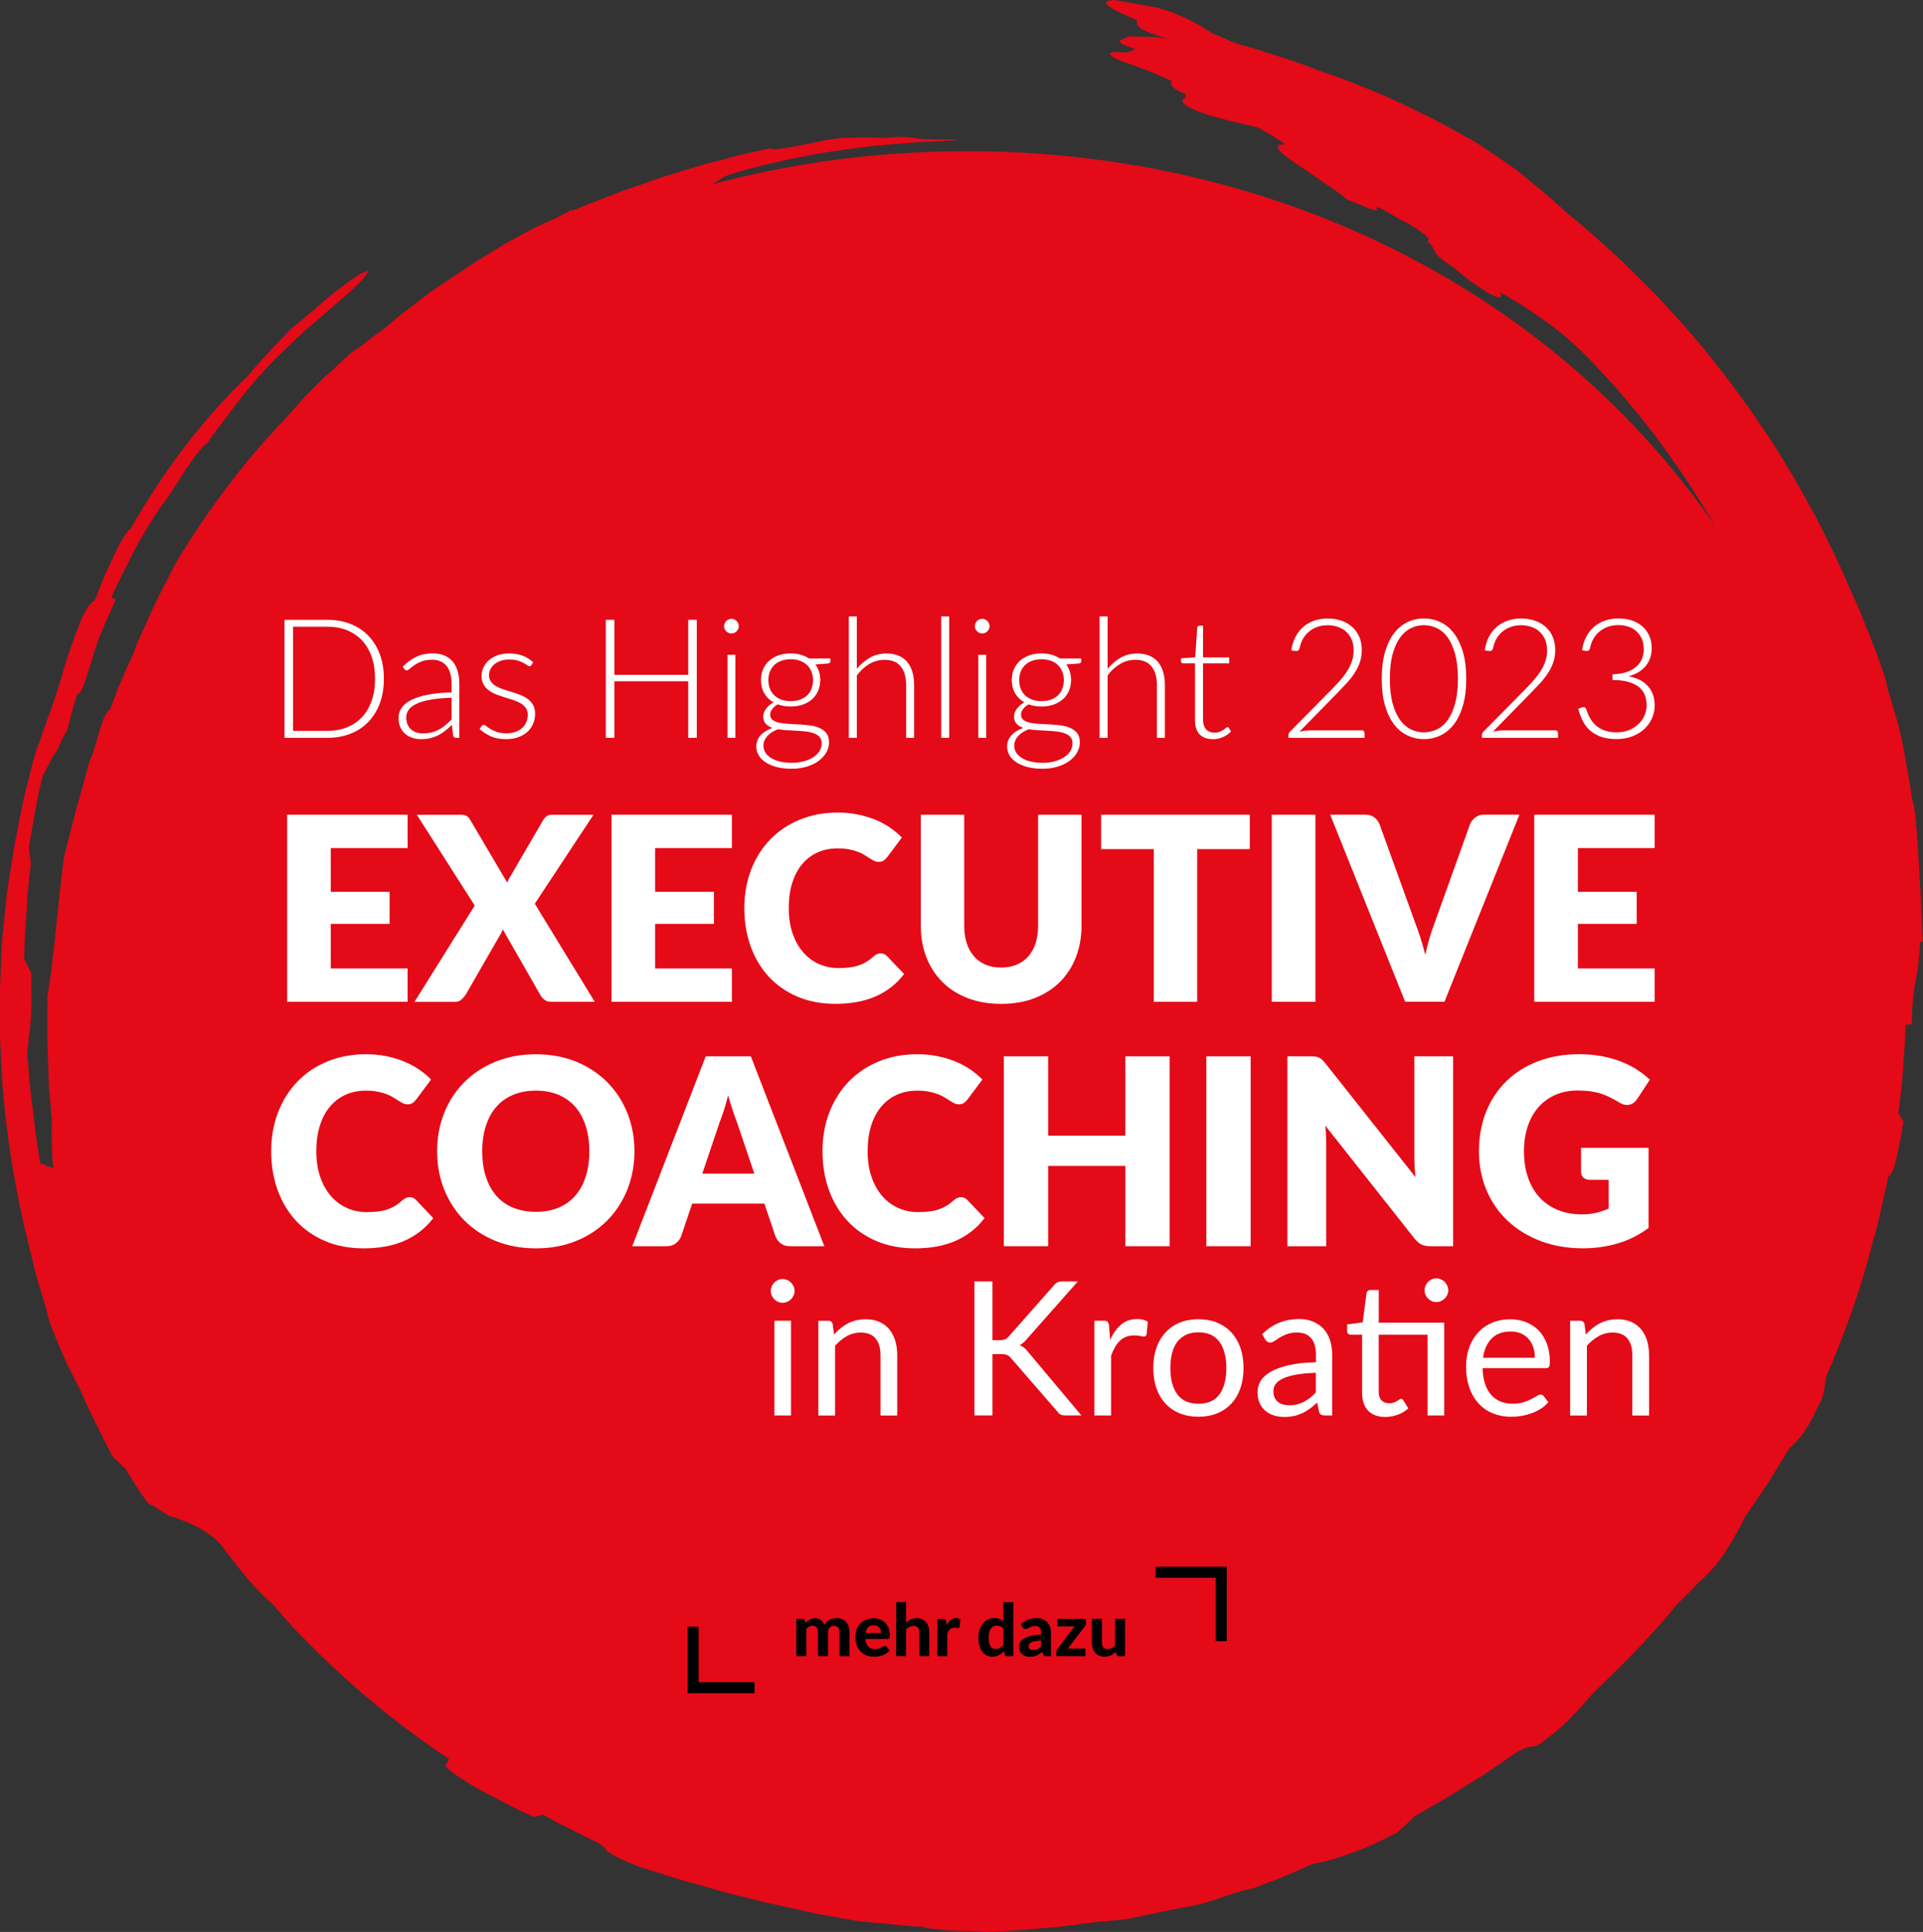<svg xmlns="http://www.w3.org/2000/svg" xmlns:xlink="http://www.w3.org/1999/xlink" id="Ebene_2" viewBox="0 0 524.88 527.18"><rect x="0" y="0" width="524.88" height="527.18" fill="#333333" stroke="none"/><defs><style>.cls-1{fill:#fff;}.cls-2{stroke:#000;stroke-miterlimit:10;stroke-width:3px;}.cls-2,.cls-3{fill:none;}.cls-4{clip-path:url(#clippath);}.cls-5{fill:#e40a17;}</style><clipPath id="clippath"><path class="cls-3" d="m205.95,477.73h-33.85v-33.85h33.85v33.85Zm109.49-29.9h37.35v-37.35h-37.35v37.35Z"></path></clipPath></defs><g id="_&#xEB;&#xEE;&#xE9;_1"><path class="cls-5" d="m521.74,216.66c-.52-3.03-1.04-6.07-1.57-9.1-.27-1.52-.51-3.05-.82-4.56l-1.01-4.51c-.55-2.06-1.34-4.53-2-6.85-.7-2.31-1.41-4.44-1.56-5.92-.76-2.24-1.52-4.44-2.26-6.63-.77-2.18-1.67-4.29-2.49-6.41-.84-2.11-1.67-4.21-2.51-6.31-.93-2.05-1.85-4.1-2.78-6.14-.66-1.45-1.66-4.01-3.22-7.27-1.61-3.23-3.47-7.29-5.83-11.76-2.46-4.4-5.01-9.43-8.21-14.42-1.57-2.51-3.08-5.15-4.8-7.69-1.73-2.54-3.48-5.11-5.23-7.68-7.25-10.1-15.05-19.88-22.09-27.26-3.39-3.82-6.65-6.96-9.26-9.55-1.31-1.29-2.46-2.43-3.44-3.39-1-.94-1.85-1.67-2.47-2.23-3.87-3.53-7.72-7.12-11.87-10.34l-3.49-3.14c-1.15-1.07-2.33-2.1-3.55-3.07l-7.27-5.97c-3.49-2.54-7.52-5.19-11.11-7.58-2.26-1.35-4.71-2.63-7.12-3.95-2.43-1.29-4.8-2.67-7.2-3.75-2.15-1.04-4.2-2.03-6.24-3.02-2.04-.98-4.1-1.94-6.32-2.83-4.88-1.95-9.7-3.99-14.68-5.61-2.01-.75-3.99-1.49-5.96-2.23-1.96-.75-3.97-1.32-5.95-1.98-3.97-1.27-7.91-2.62-12.07-3.64-2.23-1-4.47-1.99-6.73-2.92-2.15-1.56-4.3-2.7-6.68-3.87-2.4-1.12-5.05-2.21-8.35-3.07-3.81-.67-7.63-1.35-11.45-2.02-2.41.14-2.8.8-1.59,1.67,1.21.92,3.99,2.28,7.9,3.89-.29.6-.34,1.27.77,2.08,1.11.83,3.4,1.66,7.7,3.07-4.58-1.04-7-.47-11.19-.81.39.86-6.08.87,2.04,3.45-.5.41-1.44.68-2.39,1.02-6.82-.77-4.64,1.2-.23,2.69,2.21.8,4.41,1.55,6.53,2.38,2.11.89,4.15,1.77,6.07,2.65-.01.07-.03.21-.05.28-.11.78-.21,1.62,4.03,3.39-.05.35-.11.7-.15.98-1.43.44-1.23,1.44,1.69,2.88,2.91,1.52,8.63,2.98,18.23,5.25,1.19.69,2.47,1.43,3.74,2.17,1.25.8,2.49,1.6,3.65,2.34-4.27-.08-1.54,2.36,2.98,5.38,2.29,1.44,4.91,3.32,7.4,5.01,2.48,1.72,4.83,3.26,6.33,4.67,3.21,1.08,10.03,4.63,7.87,2.1,1.82.12,4.95,2.53,7.25,3.65,5.4,2.65,8.6,5.73,6.75,5.6,1.71,1.3,1.63,1.92,2.11,2.82.24.45.62.97,1.44,1.67.81.71,2.09,1.56,4,2.89,1.68,1.52,3.43,2.9,5.08,4.07.82.58,1.63,1.11,2.38,1.58.73.5,1.41.93,2.03,1.28,2.47,1.41,3.91,1.54,2.9-.41,1.65.99,3.5,2.09,5.48,3.28,1.96,1.22,3.96,2.63,6.03,4.07,4.19,2.8,8.16,6.26,11.53,9.62,2.35,2.22,5.29,5.57,8.93,9.48,3.41,4.11,7.54,8.8,11.53,14.35,5.1,6.81,10.33,14.67,15.24,23.07-43.41-63.13-118.66-102.29-204.24-102.29-24.16,0-47.48,3.13-69.51,9.03,1.02-.67,2.05-1.33,3.18-2.02,1.41-.86,16.99-5.3,32.69-7.4,3.92-.5,7.81-1.12,11.48-1.34,1.83-.16,3.6-.31,5.28-.45,1.68-.17,3.26-.29,4.73-.32,5.87-.24,9.78-.49,9.87-.72-3.29.03-6.6-.02-9.91-.08-1.68-.27-3.06-.48-4.58-.56-1.52-.09-3.19-.07-5.43.25-3.79-.23-7.99-.08-11.79-.03-2.38.26-4.66.59-6.76,1.07-2.1.43-4.06.84-5.78,1.19-3.47.6-6.01,1.18-7.27.6-1.93.42-3.98.87-6.1,1.34-2.13.44-4.3,1.12-6.56,1.68-2.25.62-4.59,1.14-6.91,1.84-2.33.71-4.69,1.44-7.06,2.16-1.19.37-2.4.69-3.57,1.11l-3.53,1.24c-2.36.82-4.7,1.64-7.02,2.44-2.28.9-4.53,1.78-6.73,2.65-1.1.42-2.19.84-3.27,1.25-1.07.42-2.09.9-3.11,1.33.82-1.06-3.48,1.55-5.38,2.45-2.32.83-4.97,2.22-7.86,3.74-1.44.77-2.95,1.58-4.48,2.41-1.51.87-3.01,1.83-4.53,2.76-3.03,1.87-6.1,3.73-8.81,5.66-2.77,1.84-5.33,3.54-7.46,4.96l-6.56,5c-2.23,1.62-4.25,3.5-6.38,5.25-2.12,1.47-4.54,3.24-6.51,4.92-2.87,1.39-7.05,6.17-9.52,8.01-1.95,1.97-3.86,3.84-5.72,5.76-1.78,1.99-3.56,3.98-5.41,6.05-11.6,12.11-21.39,25.37-29.84,39.46-2.03,4.04-4.18,8.02-6.09,12.12l-2.78,6.18-1.39,3.09-1.24,3.16c-.96,2.17-1.93,4.35-2.9,6.52-.98,2.17-1.75,4.43-2.64,6.64-.28.82-.55,1.65-.69,2.05-.45,0-.93.66-1.44,1.7-.25.52-.51,1.13-.77,1.8-.21.69-.44,1.43-.67,2.19-.9,3.07-1.8,6.52-2.69,8.13-1.06,3.76-2.22,8.29-3.6,12.86-1.1,4.63-2.41,9.31-3.43,13.4-1.93,15.13-2.76,27.78-4.51,38.06-.04,3.54-.09,7.07-.06,10.61.12,3.76.23,7.64.35,11.52.17,3.88.6,7.75.88,11.53-.06,2.04-.03,3.86.02,5.62.03,1.77.06,3.49.1,5.31.16.87.32,1.75.4,2.19-1.17-.12-2.43-.69-3.68-1.27l-1.13-7.38c-.38-2.46-.56-4.94-.87-7.41-.3-2.46-.7-5.03-.93-7.61-.2-2.59-.41-5.17-.6-7.64.15-1.5.3-2.88.44-4.3.2-1.42.38-2.86.51-4.48.13-1.62.2-3.41.2-5.52-.01-1.06-.03-2.19-.04-3.43.02-1.23.02-2.57,0-4.02-.61-1.29-1.29-2.59-1.96-3.91.05-4.52.41-8.57.66-12.74.16-2.08.18-4.2.44-6.4.23-2.2.47-4.5.72-6.97-.19-1.35-.37-2.73-.5-4.55,1.13-6.26,2.06-12.56,3.71-19.18,1.08-2.14,2.02-3.83,3.12-5.94.7.12,2.81-6.32,3.51-6.19.44-1.74.85-3.37,1.27-5.06.49-1.67,1-3.39,1.57-5.32.73.4,1.59-1.57,2.48-4.4.84-2.84,2.05-6.42,2.95-9.43,1.55-4.21,3.31-7.85,5.12-11.94-.4-.14-.87-.31-1.27-.46,1.33-3.11,3.59-7.52,5.91-12.1,1.12-2.31,2.47-4.55,3.75-6.67,1.28-2.12,2.53-4.11,3.68-5.8,1.91-2.31,4.47-6.41,6.8-10.13,2.46-3.63,4.8-6.8,6.02-7.38,1.98-2.99,4.24-5.78,6.38-8.66,1.09-1.42,2.14-2.88,3.26-4.28l3.43-4.15c1.7-1.88,3.31-3.77,5.04-5.47,1.74-1.68,3.44-3.32,5.07-4.91,3.23-3.21,6.57-5.83,9.37-8.34,2.78-2.53,5.41-4.55,7.38-6.43,1.99-1.85,3.4-3.48,4.13-4.81-1.4-.15-5.34,2.77-9.65,6.12-2.15,1.68-4.24,3.64-6.23,5.31-1.95,1.7-3.8,3.12-5.08,4.12-4.06,4.28-8.19,8.5-11.95,13.03-11.62,11.13-22.46,25.01-32,41.71-.47.29-1.09,1.04-1.84,2.16-.7,1.14-1.49,2.66-2.36,4.43-.87,1.78-1.82,3.81-2.81,6-.97,2.2-1.84,4.63-2.8,7.06-.66.13-1.43,1.02-2.28,2.44-.42.71-.87,1.55-1.32,2.5-.41.97-.84,2.05-1.27,3.2-.87,2.31-1.77,4.94-2.7,7.66-.9,2.73-1.64,5.62-2.49,8.36-.58,1.73-1.02,3.04-1.46,4.35-.91,2.37-1.76,4.89-2.66,7.4-.87,2.52-1.84,5.02-2.53,7.47l-1.62,6.38c-.55,2.13-1.1,4.25-1.49,6.42l-1.3,6.46c-.45,2.15-.88,4.31-1.16,6.49-.59,3.66-1.22,7.32-1.72,10.99l-1.15,11.06c-.27,2.54-.29,5.2-.43,7.86-.1,2.66-.27,5.32-.31,7.87,0,4.18.01,8.25.02,12.31.21,4.07.41,8.13.63,12.31,1.16,14.84,3.55,29.62,7.16,44.14.73,2.95,1.44,5.79,2.14,8.63.84,2.81,1.68,5.61,2.56,8.53.28,1.28.65,2.74,1.18,4.34.58,1.59,1.27,3.34,2.07,5.25.8,1.91,1.71,3.98,2.7,6.21,1.11,2.17,2.3,4.5,3.58,6.99.66,1.5,1.33,3.02,2.01,4.56.74,1.51,1.49,3.02,2.24,4.54.75,1.52,1.51,3.03,2.25,4.54.74,1.51,1.49,2.99,2.32,4.41,1.05.97,2.1,1.93,3.44,3.26l2.91,4.73c1.02,1.54,2.1,3.05,3.16,4.57.48.22,1.26.78,1.79.95,1.56,1.11,2.81,1.87,4.11,2.58,0,0,11.38,3.03,15.22,9.47,2.11,2.58,4.21,5.48,6.43,8.05,2.26,2.54,4.48,4.88,6.55,6.56,1.68,2.08,3.82,4.36,5.59,6.37,12.91,13.55,26.88,25.54,42.52,35.85-.33.63-.63,1.19-.97,1.82.64,1.17,3.64,3.21,7.92,5.8,2.19,1.21,4.72,2.53,7.44,3.94,1.37.69,2.75,1.47,4.22,2.16,1.47.69,2.98,1.39,4.5,2.1,1.01-.12,1.62-.44,2.62-.57,1.27.71,2.52,1.41,3.76,2.09,1.27.63,2.52,1.26,3.77,1.89,2.51,1.26,5.02,2.52,7.64,3.83.76.53,1.53,1.06,1.89,1.43-.04.14-.08.27-.1.34,1.13.9,2.69,1.77,4.61,2.66,1.92.88,4.18,1.85,6.83,2.65,2.63.83,5.55,1.75,8.73,2.76,3.21.9,6.69,1.81,10.37,2.91,2.79.89,5.68,1.46,8.46,2.2,2.8.66,5.52,1.46,8.2,1.9,3.53.79,7.18,1.65,10.79,2.42,3.64.64,7.22,1.27,10.58,1.86,2.93.42,5.87.57,8.81.89,2.94.26,5.87.63,8.82.7,2.29.62,5.37.89,8.51,1.08,3.13.2,6.32.05,8.86.3,2.61-.11,5.2-.06,7.76-.3,2.56-.2,5.1-.4,7.62-.6,1.26-.1,2.52-.2,3.78-.3l3.74-.48c2.49-.32,4.98-.64,7.46-.96,3.21-.2,5.95-.6,9.15-.92,1.55-.37,3.11-.71,5.9-1.28,2.77-.67,6.83-1.37,13.38-2.66,5.29-1.49,10.28-3.62,14.43-4.33l8.3-3.17c2.71-1.19,5.42-2.38,8.12-3.56,3.12-.4,6.88-1.61,10.9-3.09,4.06-1.4,8.2-3.43,12.07-5.43,1.32-1.34,3.11-2.73,4.71-4.44,3.16-1.84,6.33-3.63,9.47-5.5l9.33-5.77c3.06-2,6.03-4.13,9.04-6.21,2.48-1.31,3.26-1.49,3.87-1.5.61-.02,1.01.09,2.63-.87,1.67-1.23,3.15-2.38,4.49-3.5.66-.57,1.3-1.11,1.92-1.64.59-.56,1.16-1.13,1.71-1.69,2.2-2.25,4.16-4.49,6.4-7.06,7.91-7.6,15.69-15.36,22.6-23.89.98-.97,1.97-1.95,2.99-2.97,1.03-1.02,2.01-2.15,3.13-3.33,2.07-1.64,4.38-4.11,6.55-7.2,2.1-3.15,4.25-6.79,6.13-10.7l6.19-9.11c1.96-3.11,3.85-6.26,5.78-9.4,1.53-1.32,2.76-2.67,3.99-4.4,1.23-1.73,2.43-3.86,3.73-6.81,1.88-3.22,1.78-4.74,2.37-8.41,5.29-12.2,9.62-24.33,12.85-37.23,1.34-4.4,2.08-8.46,3.15-12.93.28-1.34.66-2.66.96-4.47,1.03-.35,1.79-2.93,2.46-5.99.31-1.53.63-3.17.94-4.72.3-1.55.48-3.01.76-4.14-.45-.94-.89-1.41-1.42-2.35.25-2.05.51-4.06.75-6.07.28-2,.34-4.01.51-6,.26-4,.7-7.99.71-12.11.64-.04,1.13-.07,1.7-.1.2-12.88,1.63-10.24,2.27-22.45.14-.02.21-.03.71-.1,0,0-1.45-36.95-2.72-38.02-.17-.93-.34-1.85-.42-2.32Z"></path><g><path class="cls-1" d="m104.78,185.22c0,2.49-.37,4.73-1.11,6.71-.74,1.99-1.79,3.68-3.14,5.07-1.35,1.4-2.97,2.47-4.86,3.21-1.89.74-3.97,1.12-6.25,1.12h-11.77v-32.2h11.77c2.28,0,4.36.37,6.25,1.12,1.89.74,3.51,1.81,4.86,3.21,1.35,1.4,2.4,3.09,3.14,5.07.74,1.99,1.11,4.22,1.11,6.69Zm-2.41,0c0-2.24-.31-4.25-.93-6.01-.62-1.76-1.5-3.25-2.64-4.46-1.14-1.21-2.5-2.14-4.1-2.78s-3.35-.96-5.28-.96h-9.42v28.42h9.42c1.93,0,3.69-.32,5.28-.96s2.96-1.56,4.1-2.78c1.14-1.21,2.02-2.7,2.64-4.46.62-1.76.93-3.77.93-6.03Z"></path><path class="cls-1" d="m109.95,181.89c1.18-1.18,2.43-2.08,3.73-2.69,1.3-.61,2.78-.91,4.44-.91,1.21,0,2.28.19,3.19.58s1.66.94,2.26,1.66c.6.72,1.05,1.59,1.35,2.62.3,1.02.45,2.17.45,3.43v14.75h-.87c-.45,0-.74-.21-.84-.64l-.32-2.91c-.62.61-1.24,1.15-1.85,1.64-.61.49-1.25.9-1.92,1.23-.67.33-1.39.59-2.16.77-.77.18-1.62.27-2.55.27-.77,0-1.52-.11-2.25-.34-.73-.23-1.38-.58-1.95-1.05-.57-.47-1.02-1.07-1.37-1.81-.34-.74-.51-1.62-.51-2.65,0-.96.27-1.84.82-2.66.55-.82,1.4-1.53,2.57-2.14,1.17-.61,2.67-1.09,4.49-1.46,1.83-.36,4.02-.58,6.59-.64v-2.37c0-2.09-.45-3.71-1.35-4.84-.9-1.13-2.24-1.7-4.02-1.7-1.09,0-2.02.15-2.79.45-.77.3-1.42.64-1.95,1-.53.36-.96.7-1.3,1-.33.3-.61.46-.84.46-.17,0-.3-.04-.41-.11-.11-.08-.2-.17-.27-.3l-.39-.66Zm13.31,8.49c-2.15.08-4.01.25-5.56.51-1.55.27-2.84.63-3.85,1.08-1.01.45-1.76,1-2.24,1.63s-.73,1.35-.73,2.15c0,.76.13,1.42.38,1.97.25.55.58,1.01,1,1.37.42.36.9.62,1.44.78.55.17,1.12.25,1.71.25.88,0,1.69-.09,2.42-.28s1.42-.45,2.05-.8c.63-.34,1.22-.75,1.76-1.22.55-.47,1.08-.98,1.62-1.53v-5.92Z"></path><path class="cls-1" d="m145.06,181.48c-.12.21-.3.32-.52.32-.17,0-.38-.09-.64-.28-.26-.19-.6-.4-1.04-.64-.43-.23-.97-.45-1.6-.64-.64-.19-1.41-.28-2.32-.28-.82,0-1.57.12-2.24.35-.68.24-1.25.55-1.73.94-.48.4-.85.85-1.1,1.38-.26.52-.39,1.07-.39,1.65,0,.71.18,1.3.55,1.77.36.47.84.87,1.42,1.21.58.33,1.25.62,2.01.86.76.24,1.53.49,2.31.73.78.24,1.55.51,2.31.81.76.3,1.43.66,2.01,1.1.58.44,1.06.98,1.42,1.62s.55,1.41.55,2.32c0,.99-.17,1.9-.52,2.75-.35.85-.86,1.59-1.54,2.21-.68.62-1.51,1.12-2.49,1.48-.99.36-2.12.55-3.39.55-1.59,0-2.97-.25-4.12-.76s-2.18-1.17-3.09-1.99l.5-.77c.08-.12.16-.21.26-.27.1-.06.23-.09.4-.09.2,0,.44.12.72.36s.66.5,1.13.78c.47.28,1.05.54,1.74.78.69.24,1.54.36,2.56.36.96,0,1.8-.13,2.53-.4.73-.27,1.34-.63,1.82-1.08.48-.45.85-.99,1.1-1.6.25-.61.38-1.26.38-1.95,0-.76-.18-1.39-.55-1.89-.36-.5-.84-.92-1.43-1.27-.59-.35-1.26-.64-2.01-.89-.75-.24-1.52-.49-2.31-.73-.79-.24-1.56-.51-2.31-.8s-1.42-.65-2.01-1.09c-.59-.44-1.07-.97-1.43-1.6-.36-.63-.55-1.41-.55-2.36,0-.8.17-1.58.52-2.32.35-.74.85-1.4,1.49-1.96.64-.56,1.43-1.01,2.35-1.34.93-.33,1.96-.5,3.12-.5,1.38,0,2.61.2,3.68.59,1.07.39,2.04,1,2.92,1.82l-.45.75Z"></path><path class="cls-1" d="m190.19,169.13v32.2h-2.34v-15.43h-20.16v15.43h-2.34v-32.2h2.34v15.02h20.16v-15.02h2.34Z"></path><path class="cls-1" d="m201.66,170.88c0,.27-.06.53-.17.76-.11.24-.26.44-.44.63-.18.18-.39.33-.64.43s-.5.16-.77.16-.53-.05-.77-.16-.45-.25-.64-.43-.33-.39-.43-.63c-.11-.23-.16-.49-.16-.76s.05-.53.16-.78c.11-.25.25-.47.43-.65.18-.18.39-.33.64-.43s.5-.16.77-.16.53.05.77.16.45.25.64.43.33.4.44.65c.11.25.17.51.17.78Zm-.93,7.81v22.64h-2.16v-22.64h2.16Z"></path><path class="cls-1" d="m226.66,179.69v.75c0,.33-.21.54-.64.61l-3.46.25c.42.58.75,1.22.98,1.93.23.71.34,1.49.34,2.32,0,1.09-.19,2.08-.58,2.97-.39.89-.93,1.65-1.64,2.28-.71.63-1.56,1.12-2.55,1.47-.99.35-2.09.52-3.29.52-1.29,0-2.47-.2-3.53-.59-.64.36-1.14.79-1.51,1.29-.37.49-.56.98-.56,1.47,0,.65.23,1.15.69,1.5.46.35,1.07.6,1.82.76.75.16,1.61.26,2.57.31.96.05,1.95.09,2.95.15,1,.05,1.98.15,2.95.28.96.14,1.82.38,2.57.72.75.34,1.36.82,1.82,1.43s.69,1.43.69,2.45c0,.94-.24,1.84-.71,2.71-.47.87-1.15,1.63-2.04,2.3s-1.96,1.2-3.22,1.6c-1.26.4-2.67.6-4.23.6s-2.99-.16-4.19-.49-2.2-.77-3.02-1.32c-.81-.55-1.42-1.19-1.83-1.92-.41-.73-.61-1.5-.61-2.32,0-1.2.39-2.23,1.18-3.08.79-.86,1.87-1.53,3.23-2.01-.76-.26-1.37-.63-1.83-1.13s-.69-1.16-.69-2.01c0-.32.06-.65.18-1s.3-.69.55-1.04.54-.66.89-.97c.35-.3.74-.58,1.18-.82-1.08-.62-1.92-1.45-2.51-2.48-.6-1.03-.9-2.24-.9-3.62,0-1.09.19-2.08.58-2.97.39-.89.94-1.65,1.65-2.29s1.57-1.13,2.56-1.48c.99-.35,2.1-.52,3.31-.52,1,0,1.92.12,2.76.36s1.6.58,2.26,1.02h5.8Zm-2.37,23.17c0-.71-.19-1.29-.56-1.72-.37-.43-.87-.77-1.49-1.01-.62-.24-1.34-.41-2.15-.51-.81-.1-1.66-.17-2.55-.22-.89-.05-1.78-.09-2.67-.14s-1.74-.14-2.53-.27c-.58.23-1.11.49-1.59.78-.49.3-.9.63-1.25,1.01-.35.38-.62.79-.82,1.24-.2.45-.3.93-.3,1.45,0,.67.17,1.29.51,1.85s.84,1.06,1.5,1.48c.66.42,1.47.75,2.42.99.96.24,2.06.36,3.3.36,1.15,0,2.23-.13,3.22-.39s1.86-.62,2.59-1.09c.74-.47,1.31-1.03,1.73-1.68s.63-1.37.63-2.14Zm-8.47-11.54c.97,0,1.84-.14,2.59-.42s1.4-.67,1.91-1.17c.52-.5.91-1.1,1.18-1.8.27-.7.41-1.47.41-2.32s-.14-1.63-.42-2.33-.68-1.31-1.21-1.81c-.52-.5-1.16-.89-1.91-1.16s-1.6-.41-2.56-.41-1.81.14-2.56.41-1.39.66-1.91,1.16c-.52.5-.92,1.1-1.2,1.81s-.41,1.48-.41,2.33.14,1.62.41,2.32c.27.7.67,1.3,1.2,1.8.52.5,1.16.89,1.91,1.17s1.6.42,2.56.42Z"></path><path class="cls-1" d="m233.86,182.51c1.05-1.27,2.24-2.29,3.58-3.05,1.34-.76,2.85-1.14,4.52-1.14,1.24,0,2.34.2,3.29.59.95.39,1.73.96,2.36,1.71.62.74,1.09,1.64,1.41,2.69.32,1.05.48,2.23.48,3.55v14.47h-2.18v-14.47c0-2.12-.49-3.79-1.46-5-.97-1.21-2.45-1.81-4.44-1.81-1.47,0-2.85.38-4.13,1.13-1.28.75-2.42,1.79-3.42,3.13v17.02h-2.19v-33.11h2.19v14.29Z"></path><path class="cls-1" d="m259.09,168.22v33.11h-2.19v-33.11h2.19Z"></path><path class="cls-1" d="m270.11,170.88c0,.27-.06.53-.17.76-.11.24-.26.44-.44.63-.18.18-.39.33-.64.43s-.5.16-.77.16-.53-.05-.77-.16-.45-.25-.64-.43-.33-.39-.43-.63c-.11-.23-.16-.49-.16-.76s.05-.53.16-.78c.11-.25.25-.47.43-.65.18-.18.39-.33.64-.43s.5-.16.77-.16.53.05.77.16.45.25.64.43.33.4.44.65c.11.25.17.51.17.78Zm-.93,7.81v22.64h-2.16v-22.64h2.16Z"></path><path class="cls-1" d="m295.12,179.69v.75c0,.33-.21.54-.64.61l-3.46.25c.42.58.75,1.22.98,1.93.23.71.34,1.49.34,2.32,0,1.09-.19,2.08-.58,2.97-.39.89-.93,1.65-1.64,2.28-.71.63-1.56,1.12-2.55,1.47-.99.35-2.09.52-3.29.52-1.29,0-2.47-.2-3.53-.59-.64.36-1.14.79-1.51,1.29-.37.49-.56.98-.56,1.47,0,.65.23,1.15.69,1.5.46.35,1.07.6,1.82.76.75.16,1.61.26,2.57.31.96.05,1.95.09,2.95.15,1,.05,1.98.15,2.95.28.96.14,1.82.38,2.57.72.75.34,1.36.82,1.82,1.43s.69,1.43.69,2.45c0,.94-.24,1.84-.71,2.71-.47.87-1.15,1.63-2.04,2.3s-1.96,1.2-3.22,1.6c-1.26.4-2.67.6-4.23.6s-2.99-.16-4.19-.49-2.2-.77-3.02-1.32c-.81-.55-1.42-1.19-1.83-1.92-.41-.73-.61-1.5-.61-2.32,0-1.2.39-2.23,1.18-3.08.79-.86,1.87-1.53,3.23-2.01-.76-.26-1.37-.63-1.83-1.13s-.69-1.16-.69-2.01c0-.32.06-.65.18-1s.3-.69.55-1.04.54-.66.89-.97c.35-.3.74-.58,1.18-.82-1.08-.62-1.92-1.45-2.51-2.48-.6-1.03-.9-2.24-.9-3.62,0-1.09.19-2.08.58-2.97.39-.89.94-1.65,1.65-2.29s1.57-1.13,2.56-1.48c.99-.35,2.1-.52,3.31-.52,1,0,1.92.12,2.76.36s1.6.58,2.26,1.02h5.8Zm-2.37,23.17c0-.71-.19-1.29-.56-1.72-.37-.43-.87-.77-1.49-1.01-.62-.24-1.34-.41-2.15-.51-.81-.1-1.66-.17-2.55-.22-.89-.05-1.78-.09-2.67-.14s-1.74-.14-2.53-.27c-.58.23-1.11.49-1.59.78-.49.3-.9.63-1.25,1.01-.35.38-.62.79-.82,1.24-.2.45-.3.93-.3,1.45,0,.67.17,1.29.51,1.85s.84,1.06,1.5,1.48c.66.42,1.47.75,2.42.99.96.24,2.06.36,3.3.36,1.15,0,2.23-.13,3.22-.39s1.86-.62,2.59-1.09c.74-.47,1.31-1.03,1.73-1.68s.63-1.37.63-2.14Zm-8.47-11.54c.97,0,1.84-.14,2.59-.42s1.4-.67,1.91-1.17c.52-.5.91-1.1,1.18-1.8.27-.7.41-1.47.41-2.32s-.14-1.63-.42-2.33-.68-1.31-1.21-1.81c-.52-.5-1.16-.89-1.91-1.16s-1.6-.41-2.56-.41-1.81.14-2.56.41-1.39.66-1.91,1.16c-.52.5-.92,1.1-1.2,1.81s-.41,1.48-.41,2.33.14,1.62.41,2.32c.27.7.67,1.3,1.2,1.8.52.5,1.16.89,1.91,1.17s1.6.42,2.56.42Z"></path><path class="cls-1" d="m302.31,182.51c1.05-1.27,2.24-2.29,3.58-3.05,1.34-.76,2.85-1.14,4.52-1.14,1.24,0,2.34.2,3.29.59.95.39,1.73.96,2.36,1.71.62.74,1.09,1.64,1.41,2.69.32,1.05.48,2.23.48,3.55v14.47h-2.18v-14.47c0-2.12-.49-3.79-1.46-5-.97-1.21-2.45-1.81-4.44-1.81-1.47,0-2.85.38-4.13,1.13-1.28.75-2.42,1.79-3.42,3.13v17.02h-2.19v-33.11h2.19v14.29Z"></path><path class="cls-1" d="m331.05,201.69c-1.53,0-2.73-.42-3.58-1.27-.86-.85-1.29-2.16-1.29-3.94v-15.47h-3.25c-.17,0-.3-.05-.41-.14-.11-.09-.16-.22-.16-.39v-.84l3.87-.27.55-8.1c.03-.14.09-.26.18-.36.09-.11.22-.16.39-.16h1.02v8.65h7.15v1.62h-7.15v15.36c0,.62.08,1.16.24,1.6.16.45.38.82.66,1.1.28.29.61.5.99.64s.79.2,1.23.2c.55,0,1.02-.08,1.41-.24.39-.16.74-.33,1.02-.52.29-.19.52-.36.7-.52.18-.16.33-.24.43-.24.12,0,.24.08.36.23l.59.96c-.58.64-1.31,1.15-2.2,1.54-.89.39-1.81.58-2.77.58Z"></path><path class="cls-1" d="m371.69,199.28c.24,0,.43.07.57.22s.2.33.2.56v1.27h-20.78v-.77c0-.17.04-.34.13-.51.08-.17.19-.32.33-.44l10.99-11.13c.91-.92,1.75-1.82,2.53-2.69s1.45-1.74,2.01-2.62c.57-.88,1.01-1.78,1.33-2.71.32-.93.48-1.91.48-2.96,0-1.18-.2-2.21-.59-3.08-.39-.87-.92-1.59-1.57-2.15s-1.41-.98-2.28-1.25c-.87-.27-1.76-.41-2.69-.41-1.02,0-1.95.16-2.81.47s-1.62.74-2.28,1.3c-.66.55-1.21,1.21-1.64,1.98-.43.77-.73,1.6-.9,2.52-.11.33-.25.55-.42.66-.17.11-.41.14-.72.11l-1.12-.18c.2-1.38.58-2.61,1.14-3.69.56-1.08,1.27-1.99,2.14-2.73.86-.74,1.87-1.31,3-1.7,1.14-.39,2.37-.58,3.69-.58,1.23,0,2.4.18,3.52.53,1.12.36,2.1.9,2.96,1.62s1.54,1.62,2.04,2.71c.5,1.08.75,2.35.75,3.81,0,1.21-.19,2.34-.56,3.38-.37,1.04-.88,2.04-1.51,2.99-.64.96-1.38,1.89-2.22,2.79s-1.73,1.82-2.65,2.77l-10.08,10.29c.49-.12.99-.21,1.51-.27.52-.06,1.05-.09,1.58-.09h13.9Z"></path><path class="cls-1" d="m400.21,185.22c0,2.82-.3,5.26-.91,7.33-.61,2.06-1.43,3.77-2.48,5.12s-2.27,2.35-3.67,3.02c-1.4.66-2.9.99-4.49.99s-3.09-.33-4.48-.99c-1.4-.66-2.62-1.67-3.66-3.02-1.05-1.35-1.87-3.06-2.47-5.12-.6-2.06-.9-4.51-.9-7.33s.3-5.26.9-7.33c.6-2.06,1.42-3.77,2.47-5.12,1.05-1.35,2.27-2.36,3.66-3.02,1.4-.66,2.89-.99,4.48-.99s3.09.33,4.49.99c1.4.66,2.63,1.67,3.67,3.02s1.87,3.06,2.48,5.12c.61,2.06.91,4.51.91,7.33Zm-2.28,0c0-2.61-.25-4.84-.75-6.69s-1.17-3.36-2.01-4.54c-.84-1.18-1.83-2.04-2.96-2.58s-2.32-.82-3.56-.82-2.43.27-3.55.82-2.11,1.41-2.96,2.58c-.85,1.18-1.52,2.69-2.03,4.54s-.75,4.08-.75,6.69.25,4.86.75,6.7c.5,1.84,1.18,3.35,2.03,4.53.85,1.18,1.84,2.03,2.96,2.57,1.12.54,2.31.81,3.55.81s2.43-.27,3.56-.81c1.13-.54,2.12-1.4,2.96-2.57.84-1.18,1.51-2.69,2.01-4.53.5-1.84.75-4.08.75-6.7Z"></path><path class="cls-1" d="m424.49,199.28c.24,0,.43.07.57.22s.2.33.2.56v1.27h-20.78v-.77c0-.17.04-.34.13-.51.08-.17.19-.32.33-.44l10.99-11.13c.91-.92,1.75-1.82,2.53-2.69s1.45-1.74,2.01-2.62c.57-.88,1.01-1.78,1.33-2.71.32-.93.48-1.91.48-2.96,0-1.18-.2-2.21-.59-3.08-.39-.87-.92-1.59-1.57-2.15s-1.41-.98-2.28-1.25c-.87-.27-1.76-.41-2.69-.41-1.02,0-1.95.16-2.81.47s-1.62.74-2.28,1.3c-.66.55-1.21,1.21-1.64,1.98-.43.77-.73,1.6-.9,2.52-.11.33-.25.55-.42.66-.17.11-.41.14-.72.11l-1.12-.18c.2-1.38.58-2.61,1.14-3.69.56-1.08,1.27-1.99,2.14-2.73.86-.74,1.87-1.31,3-1.7,1.14-.39,2.37-.58,3.69-.58,1.23,0,2.4.18,3.52.53,1.12.36,2.1.9,2.96,1.62s1.54,1.62,2.04,2.71c.5,1.08.75,2.35.75,3.81,0,1.21-.19,2.34-.56,3.38-.37,1.04-.88,2.04-1.51,2.99-.64.96-1.38,1.89-2.22,2.79s-1.73,1.82-2.65,2.77l-10.08,10.29c.49-.12.99-.21,1.51-.27.52-.06,1.05-.09,1.58-.09h13.9Z"></path><path class="cls-1" d="m431.82,177.46c.2-1.38.58-2.61,1.14-3.69.56-1.08,1.27-1.99,2.14-2.73.86-.74,1.87-1.31,3-1.7,1.14-.39,2.37-.58,3.69-.58,1.23,0,2.39.17,3.48.51,1.09.34,2.05.85,2.88,1.54s1.48,1.53,1.96,2.55c.48,1.02.72,2.19.72,3.53,0,1.05-.16,1.99-.48,2.83-.32.84-.76,1.58-1.33,2.22-.57.64-1.24,1.17-2.01,1.6s-1.62.76-2.53.99c2.37.44,4.15,1.35,5.36,2.74,1.21,1.39,1.81,3.12,1.81,5.2,0,1.32-.27,2.54-.8,3.67-.53,1.13-1.26,2.1-2.19,2.92-.93.82-2.02,1.46-3.28,1.92-1.26.46-2.62.69-4.1.69-1.84,0-3.36-.25-4.59-.74-1.22-.49-2.23-1.13-3.02-1.92s-1.4-1.67-1.84-2.65c-.44-.98-.8-1.95-1.07-2.92l.86-.36c.24-.11.5-.14.76-.09.27.05.46.22.58.52.08.18.18.47.31.85.13.39.32.82.56,1.29.24.47.56.95.94,1.44.39.49.87.94,1.46,1.35.58.41,1.29.74,2.1,1s1.79.39,2.91.39c1.37,0,2.56-.23,3.58-.68,1.02-.45,1.88-1.03,2.57-1.74s1.21-1.49,1.55-2.37.51-1.72.51-2.54c0-.99-.16-1.9-.47-2.75-.31-.85-.83-1.58-1.56-2.2-.73-.61-1.69-1.1-2.88-1.46-1.19-.36-2.66-.53-4.4-.53v-1.57c1.4-.03,2.62-.22,3.69-.56s1.95-.81,2.66-1.4c.71-.59,1.25-1.3,1.62-2.12.36-.82.55-1.72.55-2.71,0-1.14-.19-2.12-.57-2.96s-.89-1.52-1.52-2.07-1.38-.95-2.23-1.21c-.85-.26-1.74-.39-2.66-.39-1.02,0-1.96.16-2.82.47-.86.31-1.63.74-2.29,1.3-.66.55-1.21,1.21-1.65,1.98-.44.77-.74,1.6-.91,2.52-.09.33-.22.55-.39.66-.17.11-.4.14-.71.11l-1.12-.18Z"></path></g><g><path class="cls-1" d="m90.29,231.42v11.92h16.05v8.76h-16.05v12.16h20.96v9.11h-32.87v-51.06h32.87v9.11h-20.96Z"></path><path class="cls-1" d="m162.34,273.37h-11.85c-.77,0-1.4-.19-1.88-.56-.48-.37-.86-.82-1.14-1.33l-10.23-17.87c-.19.51-.4.96-.63,1.33l-9.53,16.54c-.33.47-.71.9-1.16,1.3-.44.4-1.02.6-1.72.6h-11.07l16.44-26.28-15.8-24.78h11.85c.77,0,1.34.1,1.7.3s.68.53.96,1l10.16,17.21c.12-.3.25-.6.4-.88s.32-.57.51-.88l8.9-15.28c.33-.51.67-.89,1.03-1.12s.81-.35,1.35-.35h11.36l-16.02,24.29,16.37,26.77Z"></path><path class="cls-1" d="m178.81,231.42v11.92h16.05v8.76h-16.05v12.16h20.96v9.11h-32.87v-51.06h32.87v9.11h-20.96Z"></path><path class="cls-1" d="m240.42,260.15c.28,0,.56.05.84.16.28.1.55.29.81.54l4.7,4.94c-2.06,2.69-4.63,4.71-7.73,6.08s-6.76,2.05-10.99,2.05c-3.88,0-7.35-.66-10.43-1.98-3.07-1.32-5.68-3.14-7.82-5.47-2.14-2.32-3.78-5.08-4.92-8.27-1.15-3.19-1.72-6.65-1.72-10.39s.62-7.31,1.86-10.5c1.24-3.19,2.98-5.94,5.22-8.25,2.24-2.31,4.93-4.11,8.06-5.4s6.58-1.93,10.34-1.93c1.92,0,3.72.17,5.41.51s3.28.81,4.75,1.4,2.83,1.31,4.07,2.16c1.24.84,2.34,1.75,3.29,2.73l-4,5.36c-.26.33-.56.62-.91.89s-.84.4-1.47.4c-.42,0-.82-.09-1.19-.28-.37-.19-.77-.41-1.19-.68-.42-.27-.88-.56-1.38-.88s-1.1-.61-1.79-.88c-.69-.27-1.5-.5-2.42-.68-.92-.19-2-.28-3.24-.28-1.96,0-3.76.36-5.38,1.09-1.62.72-3.03,1.78-4.21,3.17-1.18,1.39-2.09,3.1-2.73,5.12-.64,2.02-.96,4.33-.96,6.92s.36,4.94,1.07,6.97c.71,2.03,1.68,3.74,2.91,5.13,1.23,1.39,2.66,2.45,4.29,3.17,1.63.72,3.39,1.09,5.26,1.09,1.07,0,2.06-.05,2.94-.16.89-.11,1.72-.28,2.49-.53.77-.25,1.5-.57,2.17-.98.68-.41,1.37-.93,2.07-1.56.28-.23.58-.43.91-.58.33-.15.67-.23,1.02-.23Z"></path><path class="cls-1" d="m273.26,264.01c1.59,0,3.01-.26,4.26-.79,1.25-.53,2.31-1.28,3.17-2.26.86-.98,1.52-2.18,1.98-3.59.46-1.41.68-3.02.68-4.82v-30.24h11.85v30.24c0,3.13-.51,6-1.52,8.62s-2.47,4.87-4.36,6.76c-1.89,1.89-4.19,3.36-6.9,4.42s-5.76,1.58-9.15,1.58-6.47-.53-9.18-1.58c-2.71-1.05-5.01-2.52-6.9-4.42-1.89-1.89-3.34-4.15-4.35-6.76s-1.51-5.49-1.51-8.62v-30.24h11.85v30.21c0,1.8.23,3.41.68,4.82.46,1.41,1.12,2.62,1.98,3.61.86.99,1.92,1.75,3.17,2.28,1.25.53,2.67.79,4.26.79Z"></path><path class="cls-1" d="m341.14,231.7h-14.37v41.67h-11.85v-41.67h-14.37v-9.39h40.58v9.39Z"></path><path class="cls-1" d="m359.05,273.37h-11.92v-51.06h11.92v51.06Z"></path><path class="cls-1" d="m414.73,222.3l-20.47,51.06h-10.72l-20.47-51.06h9.53c1.03,0,1.86.24,2.49.72.63.48,1.11,1.09,1.44,1.84l9.88,27.34c.47,1.19.92,2.49,1.37,3.91.44,1.41.86,2.89,1.26,4.43.33-1.54.69-3.02,1.1-4.43.41-1.41.85-2.72,1.31-3.91l9.81-27.34c.26-.65.72-1.24,1.38-1.77.67-.53,1.49-.79,2.47-.79h9.6Z"></path><path class="cls-1" d="m430.68,231.42v11.92h16.05v8.76h-16.05v12.16h20.96v9.11h-32.87v-51.06h32.87v9.11h-20.96Z"></path><path class="cls-1" d="m111.82,326.66c.28,0,.57.05.85.16.28.11.56.29.82.55l4.77,5.02c-2.09,2.73-4.7,4.78-7.84,6.17s-6.86,2.08-11.15,2.08c-3.94,0-7.46-.67-10.58-2.01-3.12-1.34-5.76-3.19-7.93-5.55-2.17-2.36-3.83-5.16-5-8.39-1.16-3.24-1.74-6.75-1.74-10.55s.63-7.42,1.89-10.65c1.26-3.24,3.02-6.03,5.3-8.38,2.28-2.35,5-4.17,8.18-5.48s6.67-1.96,10.49-1.96c1.94,0,3.78.17,5.49.52s3.33.82,4.82,1.42,2.87,1.33,4.13,2.19c1.26.85,2.37,1.78,3.34,2.77l-4.05,5.44c-.26.33-.57.63-.92.91s-.85.41-1.49.41c-.43,0-.83-.09-1.21-.28-.38-.19-.78-.42-1.21-.69-.43-.27-.9-.57-1.41-.89s-1.11-.62-1.81-.89c-.7-.27-1.52-.5-2.45-.69-.94-.19-2.03-.28-3.29-.28-1.99,0-3.81.37-5.46,1.1-1.65.74-3.07,1.81-4.27,3.22-1.2,1.41-2.12,3.14-2.77,5.19-.65,2.05-.98,4.39-.98,7.02s.36,5.02,1.09,7.08c.72,2.06,1.71,3.8,2.95,5.21,1.24,1.41,2.7,2.48,4.36,3.22,1.66.73,3.44,1.1,5.33,1.1,1.09,0,2.09-.05,2.99-.16.9-.11,1.74-.28,2.52-.53.78-.25,1.52-.58,2.21-1,.69-.41,1.39-.94,2.1-1.58.28-.24.59-.43.92-.59.33-.15.68-.23,1.03-.23Z"></path><path class="cls-1" d="m173.17,314.14c0,3.75-.65,7.23-1.94,10.46-1.29,3.22-3.11,6.03-5.46,8.41s-5.18,4.25-8.48,5.6c-3.31,1.35-6.98,2.03-11.01,2.03s-7.71-.68-11.03-2.03c-3.32-1.35-6.16-3.22-8.52-5.6-2.36-2.38-4.19-5.19-5.48-8.41-1.29-3.22-1.94-6.71-1.94-10.46s.65-7.23,1.94-10.46c1.29-3.22,3.12-6.02,5.48-8.39,2.36-2.37,5.2-4.23,8.52-5.58,3.32-1.35,6.99-2.03,11.03-2.03s7.7.68,11.01,2.04c3.31,1.36,6.14,3.23,8.48,5.6,2.35,2.37,4.17,5.17,5.46,8.39,1.29,3.22,1.94,6.7,1.94,10.42Zm-12.31,0c0-2.56-.33-4.87-1-6.92-.66-2.05-1.62-3.79-2.86-5.21-1.25-1.42-2.77-2.51-4.57-3.27-1.8-.76-3.85-1.14-6.15-1.14s-4.39.38-6.21,1.14c-1.81.76-3.34,1.85-4.59,3.27-1.25,1.42-2.2,3.16-2.86,5.21-.66,2.05-1,4.36-1,6.92s.33,4.9,1,6.95c.66,2.05,1.62,3.79,2.86,5.21,1.24,1.42,2.77,2.51,4.59,3.25s3.88,1.12,6.21,1.12,4.35-.37,6.15-1.12c1.8-.75,3.33-1.83,4.57-3.25,1.24-1.42,2.2-3.16,2.86-5.21.66-2.05,1-4.37,1-6.95Z"></path><path class="cls-1" d="m224.99,340.06h-9.32c-1.04,0-1.88-.24-2.52-.73-.64-.49-1.13-1.11-1.46-1.87l-3.06-9.03h-19.7l-3.06,9.03c-.26.66-.73,1.26-1.4,1.8-.68.53-1.51.8-2.51.8h-9.39l20.06-51.82h12.31l20.06,51.82Zm-19.1-19.81l-4.8-14.19c-.36-.9-.74-1.96-1.14-3.18s-.81-2.54-1.21-3.97c-.36,1.45-.74,2.79-1.14,4.02-.4,1.23-.78,2.3-1.14,3.2l-4.77,14.12h14.19Z"></path><path class="cls-1" d="m262.3,326.66c.28,0,.57.05.85.16.28.11.56.29.82.55l4.77,5.02c-2.09,2.73-4.7,4.78-7.84,6.17s-6.86,2.08-11.15,2.08c-3.94,0-7.46-.67-10.58-2.01-3.12-1.34-5.76-3.19-7.93-5.55-2.17-2.36-3.83-5.16-5-8.39-1.16-3.24-1.74-6.75-1.74-10.55s.63-7.42,1.89-10.65c1.26-3.24,3.02-6.03,5.3-8.38,2.28-2.35,5-4.17,8.18-5.48s6.67-1.96,10.49-1.96c1.94,0,3.78.17,5.49.52s3.33.82,4.82,1.42,2.87,1.33,4.13,2.19c1.26.85,2.37,1.78,3.34,2.77l-4.05,5.44c-.26.33-.57.63-.92.91s-.85.41-1.49.41c-.43,0-.83-.09-1.21-.28-.38-.19-.78-.42-1.21-.69-.43-.27-.9-.57-1.41-.89s-1.11-.62-1.81-.89c-.7-.27-1.52-.5-2.45-.69-.94-.19-2.03-.28-3.29-.28-1.99,0-3.81.37-5.46,1.1-1.65.74-3.07,1.81-4.27,3.22-1.2,1.41-2.12,3.14-2.77,5.19-.65,2.05-.98,4.39-.98,7.02s.36,5.02,1.09,7.08c.72,2.06,1.71,3.8,2.95,5.21,1.24,1.41,2.7,2.48,4.36,3.22,1.66.73,3.44,1.1,5.33,1.1,1.09,0,2.09-.05,2.99-.16.9-.11,1.74-.28,2.52-.53.78-.25,1.52-.58,2.21-1,.69-.41,1.39-.94,2.1-1.58.28-.24.59-.43.92-.59.33-.15.68-.23,1.03-.23Z"></path><path class="cls-1" d="m319.24,288.24v51.82h-12.09v-21.91h-21.06v21.91h-12.09v-51.82h12.09v21.66h21.06v-21.66h12.09Z"></path><path class="cls-1" d="m341.36,340.06h-12.09v-51.82h12.09v51.82Z"></path><path class="cls-1" d="m396.63,288.24v51.82h-6.26c-.92,0-1.7-.15-2.33-.44-.63-.3-1.25-.81-1.87-1.55l-24.43-30.91c.09.92.16,1.82.2,2.68.04.87.05,1.68.05,2.44v27.78h-10.6v-51.82h6.33c.52,0,.96.02,1.32.07s.68.14.96.27c.28.13.56.31.82.55.26.24.56.56.89.96l24.65,31.12c-.12-1-.2-1.96-.25-2.9-.05-.94-.07-1.82-.07-2.65v-27.42h10.6Z"></path><path class="cls-1" d="m431.56,313.21h18.42v21.87c-2.66,1.95-5.48,3.36-8.48,4.23-3,.88-6.13,1.32-9.41,1.32-4.27,0-8.15-.67-11.65-2.01-3.5-1.34-6.49-3.19-8.98-5.55-2.49-2.36-4.41-5.16-5.76-8.39-1.35-3.24-2.03-6.75-2.03-10.55s.64-7.42,1.92-10.65c1.28-3.24,3.11-6.03,5.49-8.38,2.38-2.35,5.26-4.17,8.64-5.48,3.38-1.3,7.15-1.96,11.33-1.96,2.16,0,4.18.18,6.08.53,1.9.36,3.65.84,5.25,1.46,1.6.62,3.06,1.35,4.39,2.2,1.33.85,2.51,1.78,3.56,2.77l-3.49,5.3c-.55.83-1.25,1.34-2.12,1.53-.87.19-1.8-.02-2.79-.64-.95-.57-1.84-1.06-2.69-1.48-.84-.41-1.7-.75-2.58-1.01-.88-.26-1.8-.45-2.77-.57-.97-.12-2.06-.18-3.27-.18-2.25,0-4.28.4-6.08,1.19-1.8.79-3.34,1.91-4.61,3.36-1.27,1.45-2.25,3.18-2.93,5.21-.69,2.03-1.03,4.29-1.03,6.78,0,2.75.38,5.19,1.14,7.33.76,2.13,1.83,3.94,3.22,5.41,1.39,1.47,3.05,2.59,4.98,3.36,1.93.77,4.07,1.16,6.42,1.16,1.45,0,2.76-.14,3.93-.43,1.17-.28,2.32-.66,3.43-1.14v-7.86h-5.12c-.76,0-1.35-.2-1.78-.6-.43-.4-.64-.91-.64-1.53v-6.62Z"></path></g><g><path class="cls-1" d="m216.88,352.28c0,.44-.09.85-.27,1.24-.18.38-.42.72-.71,1.02-.3.3-.65.53-1.05.7s-.82.26-1.26.26-.85-.09-1.24-.26c-.38-.17-.72-.4-1.01-.7-.29-.3-.52-.64-.69-1.02s-.26-.8-.26-1.24.09-.86.26-1.26c.17-.4.4-.75.69-1.05.29-.3.63-.53,1.01-.7.38-.17.79-.26,1.24-.26s.86.09,1.26.26c.4.17.75.4,1.05.7.3.3.54.65.71,1.05.18.4.27.82.27,1.26Zm-.97,8.11v25.85h-4.54v-25.85h4.54Z"></path><path class="cls-1" d="m227.65,364.14c.56-.63,1.16-1.2,1.79-1.71.63-.51,1.3-.95,2-1.31.71-.37,1.45-.65,2.25-.84.79-.2,1.65-.29,2.56-.29,1.41,0,2.66.23,3.74.7,1.08.47,1.98,1.13,2.7,1.99.72.86,1.27,1.89,1.65,3.1.37,1.21.56,2.54.56,4.01v16.46h-4.57v-16.46c0-1.96-.45-3.47-1.34-4.55-.89-1.08-2.25-1.62-4.07-1.62-1.34,0-2.6.32-3.76.97s-2.24,1.52-3.23,2.63v19.03h-4.57v-25.85h2.73c.65,0,1.05.31,1.2.94l.36,2.81Z"></path><path class="cls-1" d="m270.9,365.7h1.86c.65,0,1.16-.08,1.56-.24.39-.16.75-.44,1.07-.83l12.17-13.78c.34-.44.7-.75,1.07-.92.37-.17.83-.26,1.38-.26h4.18l-13.93,15.74c-.34.41-.67.74-.98,1.01s-.65.48-1.01.65c.46.15.88.38,1.25.68.37.3.74.68,1.1,1.16l14.54,17.32h-4.29c-.32,0-.6-.02-.83-.06s-.43-.11-.6-.2c-.17-.09-.32-.2-.45-.33s-.25-.28-.37-.45l-12.6-14.52c-.34-.43-.71-.73-1.1-.91-.39-.18-.99-.27-1.79-.27h-2.24v16.74h-4.92v-36.56h4.92v16.02Z"></path><path class="cls-1" d="m303.02,365.57c.82-1.77,1.82-3.15,3.01-4.15s2.64-1.49,4.36-1.49c.54,0,1.07.06,1.57.18.5.12.95.31,1.34.56l-.33,3.39c-.1.43-.36.64-.76.64-.24,0-.59-.05-1.05-.15s-.98-.15-1.56-.15c-.82,0-1.54.12-2.18.36-.64.24-1.21.59-1.71,1.06-.5.47-.95,1.05-1.35,1.73-.4.69-.76,1.48-1.09,2.36v16.33h-4.57v-25.85h2.6c.49,0,.83.09,1.02.28.19.19.31.51.38.97l.31,3.93Z"></path><path class="cls-1" d="m327.13,359.98c1.89,0,3.59.31,5.1.94,1.51.63,2.81,1.52,3.88,2.68,1.07,1.16,1.89,2.56,2.46,4.2.57,1.64.85,3.47.85,5.5s-.29,3.88-.85,5.51c-.57,1.63-1.39,3.03-2.46,4.18-1.07,1.16-2.36,2.05-3.88,2.67s-3.22.93-5.1.93-3.62-.31-5.14-.93c-1.52-.62-2.82-1.51-3.89-2.67-1.07-1.16-1.89-2.55-2.46-4.18-.57-1.63-.85-3.47-.85-5.51s.28-3.86.85-5.5c.57-1.64,1.39-3.04,2.46-4.2,1.07-1.16,2.37-2.05,3.89-2.68,1.52-.63,3.24-.94,5.14-.94Zm0,23.07c2.55,0,4.46-.85,5.71-2.56s1.89-4.1,1.89-7.16-.63-5.48-1.89-7.19c-1.26-1.72-3.16-2.58-5.71-2.58-1.29,0-2.42.22-3.38.66s-1.76,1.08-2.4,1.91-1.11,1.86-1.43,3.07c-.32,1.22-.47,2.59-.47,4.12,0,3.06.63,5.45,1.9,7.16,1.27,1.71,3.19,2.56,5.78,2.56Z"></path><path class="cls-1" d="m344.5,364.04c1.43-1.38,2.97-2.41,4.62-3.09s3.48-1.02,5.49-1.02c1.45,0,2.73.24,3.85.72s2.07,1.14,2.83,1.99c.77.85,1.34,1.88,1.74,3.09.39,1.21.59,2.53.59,3.98v16.53h-2.02c-.44,0-.78-.07-1.02-.22-.24-.14-.43-.43-.56-.85l-.51-2.45c-.68.63-1.34,1.19-1.99,1.67s-1.33.89-2.04,1.22c-.72.33-1.48.59-2.28.77-.81.18-1.71.27-2.69.27s-1.95-.14-2.83-.42-1.65-.7-2.31-1.26c-.65-.56-1.17-1.27-1.56-2.13s-.57-1.88-.57-3.05c0-1.02.28-2,.84-2.95.56-.94,1.47-1.78,2.73-2.51,1.26-.73,2.9-1.33,4.92-1.8s4.51-.74,7.45-.8v-2.02c0-2.01-.43-3.53-1.3-4.55s-2.13-1.54-3.8-1.54c-1.12,0-2.06.14-2.82.42-.76.28-1.41.6-1.96.94-.55.35-1.03.66-1.43.94-.4.28-.8.42-1.19.42-.31,0-.57-.08-.79-.24-.22-.16-.41-.36-.56-.6l-.82-1.45Zm14.67,10.56c-2.09.07-3.87.23-5.35.5-1.47.26-2.67.61-3.6,1.03-.93.43-1.6.93-2.02,1.51s-.63,1.22-.63,1.94.11,1.27.33,1.76c.22.49.52.9.91,1.21s.83.54,1.35.69c.52.14,1.08.22,1.67.22.8,0,1.53-.08,2.19-.24.66-.16,1.29-.4,1.88-.7.59-.31,1.15-.67,1.68-1.1.54-.43,1.06-.91,1.57-1.45v-5.36Z"></path><path class="cls-1" d="m394.18,386.24h-4.54v-22.04h-13.32v15.51c0,1.09.26,1.9.79,2.42.53.53,1.21.79,2.04.79.48,0,.89-.06,1.24-.19.35-.13.65-.27.91-.42s.47-.29.65-.42c.18-.13.34-.19.47-.19.24,0,.45.14.64.43l1.33,2.17c-.78.73-1.73,1.31-2.83,1.72-1.11.42-2.25.63-3.42.63-2.04,0-3.61-.57-4.71-1.71s-1.65-2.78-1.65-4.92v-15.82h-3.11c-.27,0-.5-.08-.69-.24-.19-.16-.28-.41-.28-.75v-1.81l4.24-.56,1.05-7.96c.05-.26.17-.46.34-.63.18-.16.41-.24.7-.24h2.3v8.91h17.86v25.34Zm1.12-34.14c0,.44-.09.85-.27,1.24-.18.38-.42.72-.71,1.01s-.64.52-1.03.69c-.39.17-.81.26-1.25.26s-.85-.08-1.24-.26c-.38-.17-.72-.4-1.01-.69s-.52-.63-.69-1.01c-.17-.38-.26-.8-.26-1.24s.08-.86.26-1.26c.17-.4.4-.75.69-1.05.29-.3.63-.53,1.01-.7s.8-.26,1.24-.26.86.09,1.25.26.74.4,1.03.7c.3.3.54.65.71,1.05.18.4.27.82.27,1.26Z"></path><path class="cls-1" d="m422.61,382.62c-.56.68-1.23,1.27-2.02,1.77-.78.5-1.62.91-2.51,1.24-.89.32-1.82.57-2.77.73s-1.9.24-2.83.24c-1.79,0-3.43-.3-4.94-.91-1.51-.6-2.81-1.49-3.9-2.65s-1.95-2.61-2.56-4.32c-.61-1.72-.92-3.69-.92-5.92,0-1.8.28-3.49.83-5.05s1.35-2.92,2.39-4.07c1.04-1.15,2.3-2.05,3.8-2.7,1.5-.65,3.18-.98,5.05-.98,1.55,0,2.98.26,4.3.78s2.46,1.27,3.42,2.24c.96.98,1.71,2.19,2.26,3.62s.82,3.07.82,4.91c0,.71-.08,1.19-.23,1.43-.15.24-.44.36-.87.36h-17.27c.05,1.63.28,3.05.68,4.26.4,1.21.96,2.22,1.67,3.02s1.56,1.41,2.55,1.81c.99.4,2.09.6,3.32.6,1.14,0,2.12-.13,2.95-.4.83-.26,1.54-.55,2.13-.85.59-.31,1.09-.59,1.49-.85.4-.26.74-.39,1.03-.39.37,0,.66.14.87.43l1.28,1.66Zm-3.67-12.12c0-1.05-.15-2.02-.45-2.9s-.73-1.63-1.3-2.27c-.57-.64-1.26-1.13-2.08-1.48s-1.74-.52-2.78-.52c-2.18,0-3.9.63-5.17,1.9s-2.05,3.02-2.36,5.27h14.14Z"></path><path class="cls-1" d="m432.86,364.14c.56-.63,1.16-1.2,1.79-1.71.63-.51,1.3-.95,2-1.31.71-.37,1.45-.65,2.25-.84.79-.2,1.65-.29,2.56-.29,1.41,0,2.66.23,3.74.7,1.08.47,1.98,1.13,2.7,1.99.72.86,1.27,1.89,1.65,3.1.37,1.21.56,2.54.56,4.01v16.46h-4.57v-16.46c0-1.96-.45-3.47-1.34-4.55-.89-1.08-2.25-1.62-4.07-1.62-1.34,0-2.6.32-3.76.97s-2.24,1.52-3.23,2.63v19.03h-4.57v-25.85h2.73c.65,0,1.05.31,1.2.94l.36,2.81Z"></path></g><g><g><path d="m217.34,451.91v-10.19h1.68c.34,0,.57.16.68.47l.16.66c.18-.18.36-.36.55-.51.19-.16.39-.3.61-.41.22-.12.45-.21.71-.27s.53-.1.83-.1c.63,0,1.14.17,1.55.5.41.33.72.78.93,1.33.16-.32.37-.6.61-.84.24-.23.5-.42.79-.57s.59-.25.91-.32c.32-.07.64-.1.96-.1.57,0,1.08.09,1.52.26.44.17.81.42,1.11.76.3.33.53.74.69,1.22.16.48.24,1.03.24,1.64v6.48h-2.73v-6.48c0-1.19-.51-1.79-1.53-1.79-.23,0-.44.04-.64.11-.19.08-.37.19-.51.34s-.26.34-.35.56c-.08.22-.12.48-.12.77v6.48h-2.73v-6.48c0-.65-.13-1.11-.38-1.38-.25-.27-.63-.41-1.12-.41-.32,0-.61.07-.89.22-.28.15-.54.35-.79.62v7.42h-2.73Z"></path><path d="m236.19,447.24c.09.96.36,1.65.82,2.1.46.44,1.06.66,1.79.66.38,0,.7-.04.97-.13.27-.09.51-.19.72-.3.21-.11.4-.21.56-.3.17-.09.33-.13.5-.13.21,0,.38.08.49.24l.79.99c-.29.34-.61.61-.96.84-.35.22-.71.4-1.09.52s-.75.22-1.14.27c-.38.05-.75.07-1.11.07-.71,0-1.38-.12-1.99-.35-.62-.23-1.15-.58-1.61-1.04-.46-.46-.82-1.03-1.08-1.7-.26-.68-.4-1.47-.4-2.36,0-.69.11-1.34.34-1.96.23-.61.56-1.15.98-1.6.43-.45.95-.82,1.56-1.08s1.3-.4,2.08-.4c.65,0,1.25.1,1.8.31s1.02.51,1.42.9.71.88.93,1.46.33,1.23.33,1.97c0,.2,0,.37-.03.5s-.05.24-.1.32c-.05.08-.11.13-.19.16-.08.03-.18.04-.31.04h-6.11Zm4.29-1.62c0-.28-.04-.55-.11-.81-.08-.26-.2-.48-.36-.68-.16-.2-.37-.35-.62-.47-.25-.12-.55-.17-.9-.17-.65,0-1.16.18-1.53.55s-.61.9-.72,1.58h4.25Z"></path><path d="m247.34,442.72c.19-.17.39-.33.6-.47.21-.14.43-.26.66-.37.23-.1.48-.18.75-.24.27-.06.56-.08.87-.08.55,0,1.04.1,1.47.29.43.19.79.46,1.08.8s.51.75.66,1.23c.15.47.22,1,.22,1.56v6.48h-2.72v-6.48c0-.57-.13-1.01-.4-1.32-.26-.31-.65-.47-1.17-.47-.38,0-.74.08-1.08.25-.34.16-.66.4-.96.69v7.32h-2.73v-14.74h2.73v5.55Z"></path><path d="m258.38,443.4c.32-.58.7-1.04,1.12-1.37s.92-.5,1.48-.5c.46,0,.84.11,1.13.33l-.18,2.02c-.03.13-.08.22-.15.27-.07.05-.16.07-.28.07-.11,0-.26-.01-.45-.04s-.38-.04-.55-.04c-.25,0-.47.04-.67.11-.19.07-.37.17-.52.31s-.29.29-.41.48c-.12.19-.24.41-.34.65v6.24h-2.73v-10.19h1.61c.28,0,.47.05.57.15.11.1.18.27.23.51l.15,1.02Z"></path><path d="m276.59,437.18v14.74h-1.68c-.35,0-.57-.16-.67-.47l-.23-.89c-.2.22-.42.43-.65.61-.23.18-.47.34-.74.48-.26.14-.55.24-.85.31-.3.07-.63.11-.99.11-.55,0-1.05-.12-1.5-.35s-.85-.57-1.18-1.01c-.33-.44-.59-.99-.78-1.64-.18-.65-.28-1.38-.28-2.21,0-.76.1-1.46.31-2.12.21-.65.5-1.22.88-1.69.38-.47.84-.85,1.38-1.12.54-.27,1.14-.41,1.8-.41.55,0,1.02.08,1.4.25.38.16.72.39,1.03.67v-5.27h2.73Zm-2.73,7.2c-.26-.3-.54-.5-.84-.62-.3-.12-.62-.18-.95-.18s-.63.06-.9.19-.5.32-.7.59-.34.61-.45,1.02c-.11.42-.16.91-.16,1.48s.04,1.05.13,1.44c.09.4.21.72.37.96.16.24.36.42.59.53.23.11.49.16.77.16.48,0,.88-.1,1.21-.29.33-.19.63-.46.92-.81v-4.48Z"></path><path d="m278.63,443.14c.6-.54,1.26-.94,1.99-1.21s1.51-.4,2.35-.4c.61,0,1.15.1,1.63.3.48.2.88.47,1.22.83.33.35.59.77.77,1.26s.27,1.02.27,1.6v6.41h-1.25c-.26,0-.45-.04-.59-.11s-.25-.22-.33-.45l-.22-.65c-.26.22-.51.42-.75.59-.24.17-.49.31-.75.43-.26.12-.53.2-.83.26-.29.06-.62.09-.98.09-.45,0-.86-.06-1.23-.18s-.69-.3-.95-.53-.47-.53-.62-.87c-.14-.35-.22-.75-.22-1.21,0-.38.1-.75.29-1.13s.52-.72.98-1.02c.46-.31,1.08-.56,1.86-.76s1.74-.31,2.91-.34v-.52c0-.64-.14-1.11-.41-1.41-.27-.3-.66-.45-1.17-.45-.38,0-.69.04-.94.13-.25.09-.47.18-.66.29-.19.1-.36.2-.53.29-.16.09-.36.13-.57.13-.19,0-.35-.05-.48-.14-.13-.1-.24-.21-.32-.34l-.48-.87Zm5.56,4.52c-.67.03-1.22.09-1.66.17-.44.08-.79.19-1.05.32-.26.13-.44.28-.55.45-.11.17-.16.35-.16.55,0,.4.11.68.33.84.22.16.53.25.92.25.45,0,.85-.08,1.18-.24.33-.16.66-.41.99-.76v-1.58Z"></path><path d="m296.42,442.83c0,.19-.03.38-.1.56-.07.18-.15.33-.26.44l-4.58,6.03h4.8v2.06h-7.96v-1.13c0-.11.03-.25.09-.43.06-.17.15-.33.26-.48l4.62-6.1h-4.69v-2.06h7.8v1.11Z"></path><path d="m307.07,441.72v10.19h-1.68c-.35,0-.57-.16-.67-.47l-.18-.71c-.2.2-.42.38-.63.54-.22.16-.45.31-.7.43-.25.12-.51.21-.8.28-.29.07-.6.1-.93.1-.55,0-1.05-.1-1.48-.29-.43-.19-.79-.46-1.08-.8-.29-.34-.51-.75-.66-1.23-.15-.47-.23-1-.23-1.56v-6.47h2.73v6.47c0,.57.13,1.01.39,1.32s.65.47,1.16.47c.38,0,.74-.08,1.08-.25.34-.17.66-.4.96-.69v-7.32h2.73Z"></path></g><g class="cls-4"><rect class="cls-2" x="189.2" y="429.02" width="144.14" height="31.51"></rect></g></g></g></svg>